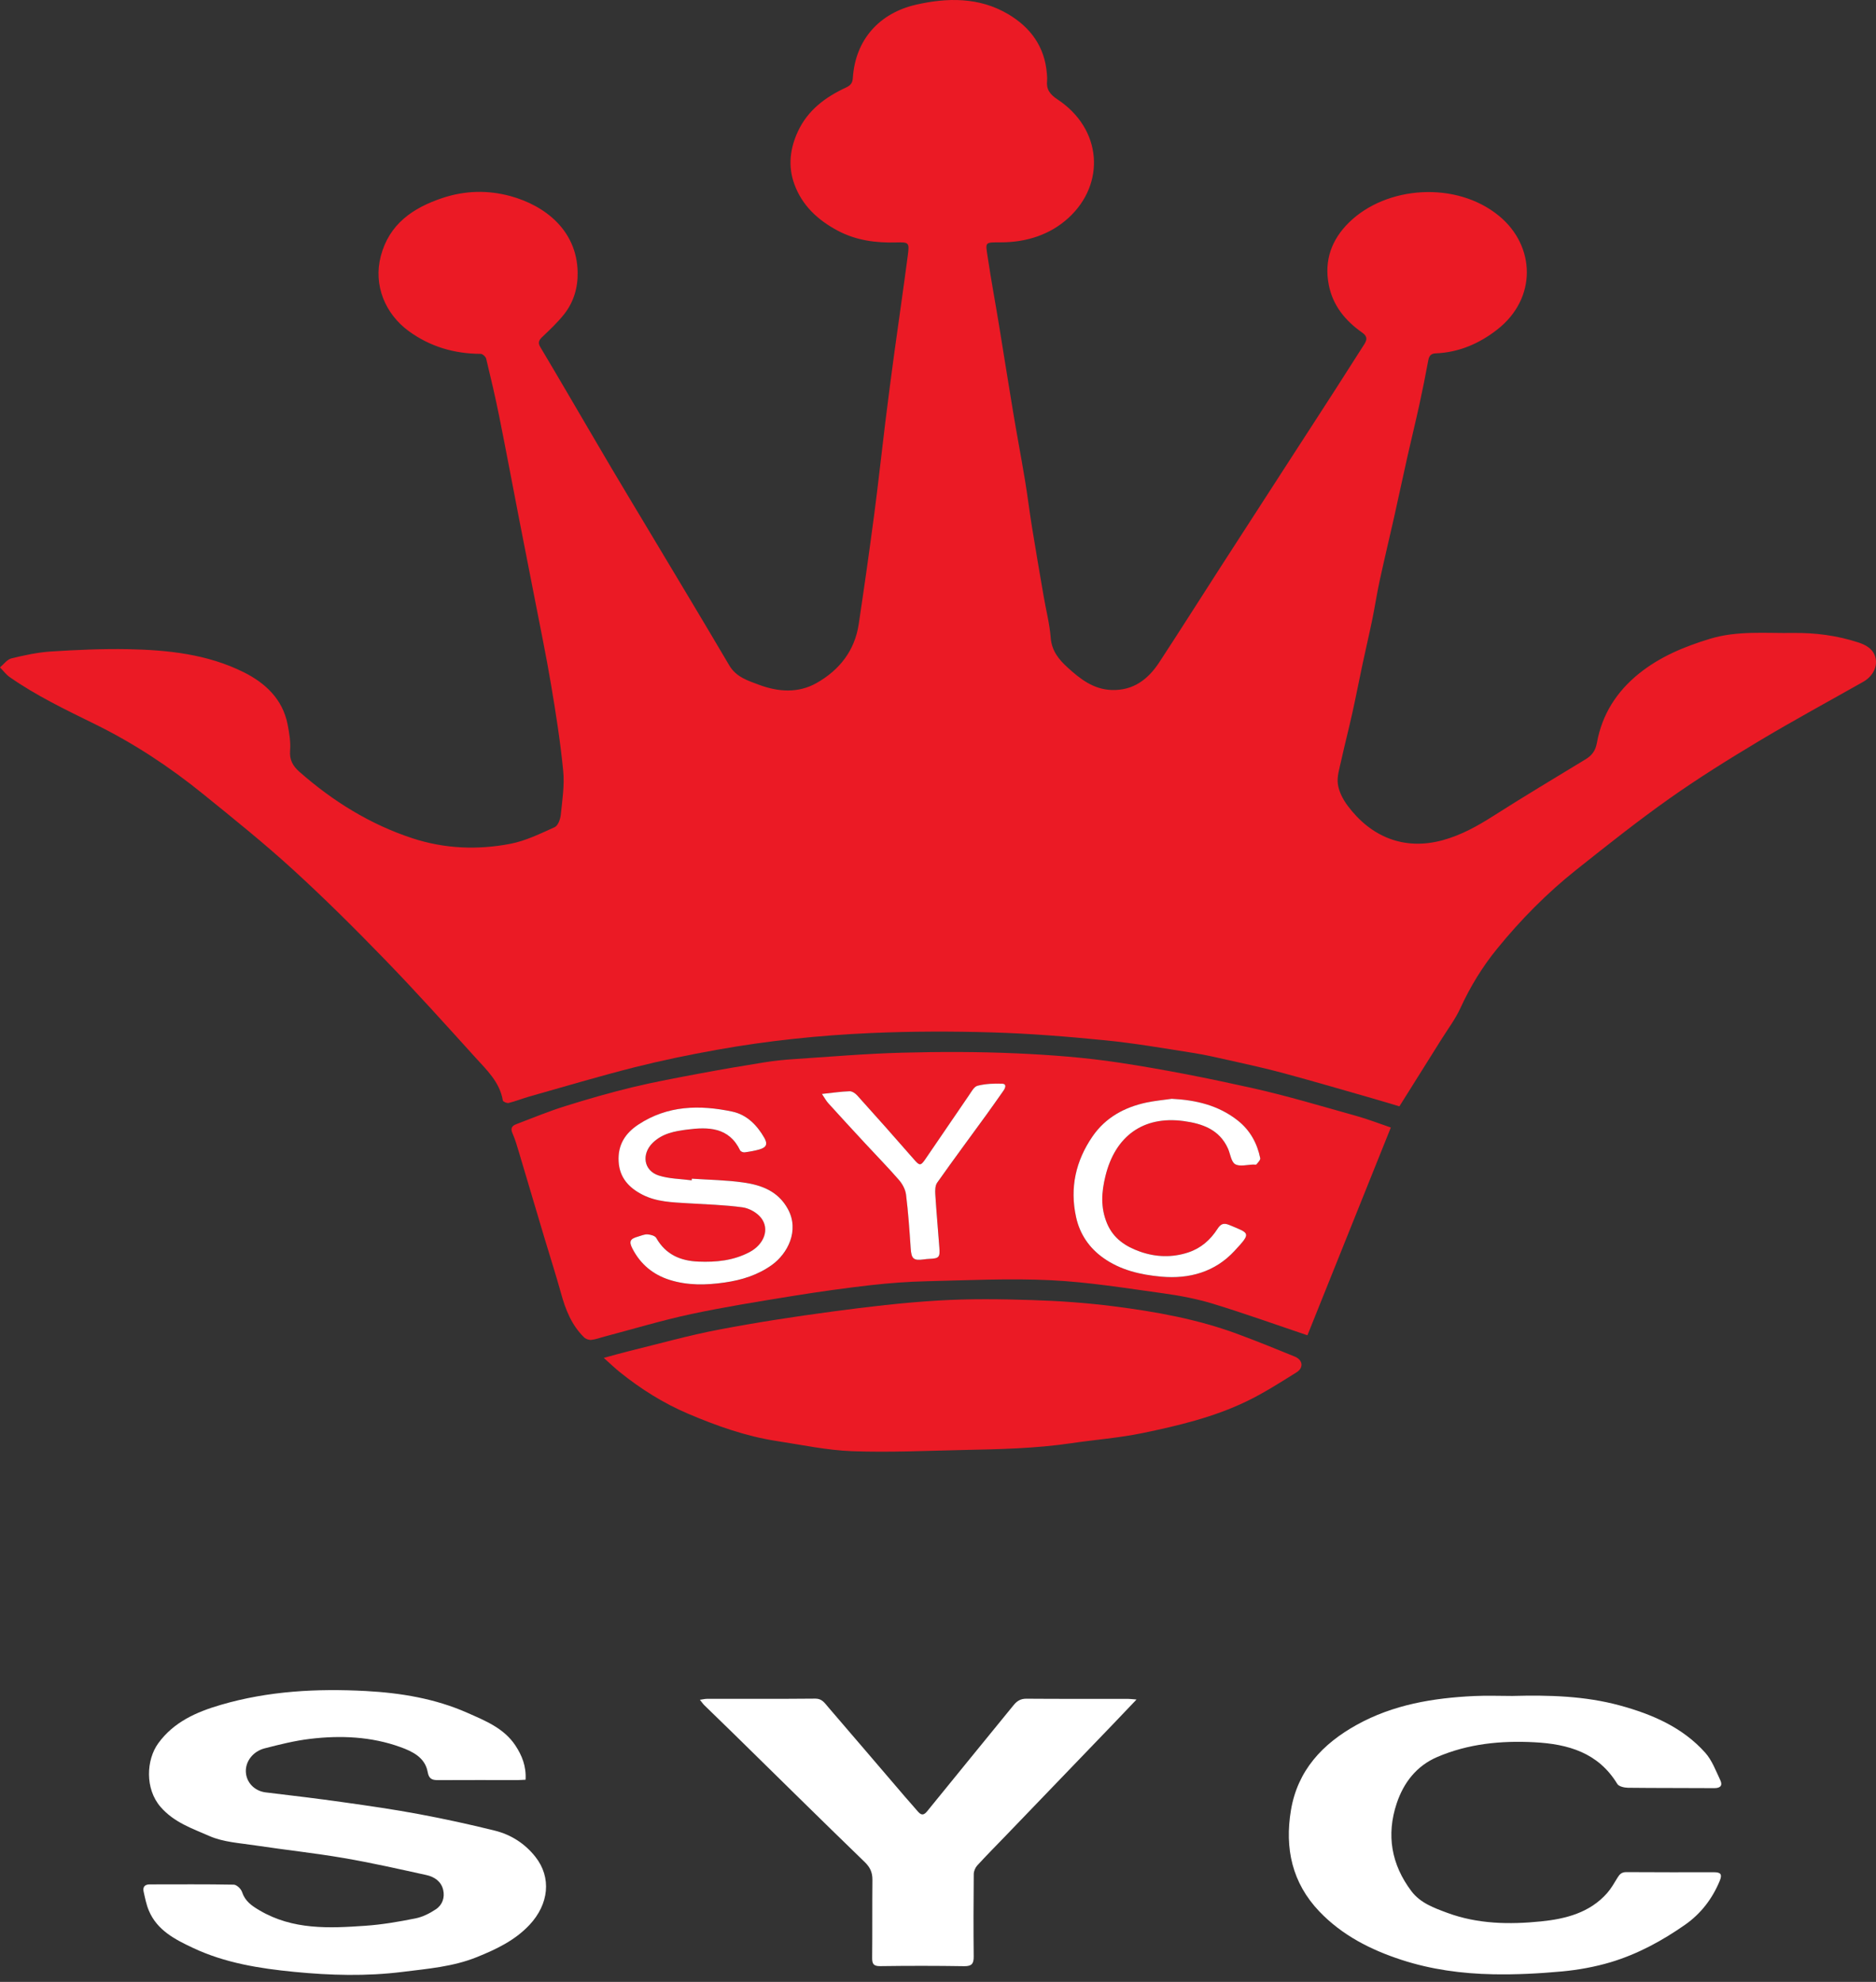 <svg xmlns="http://www.w3.org/2000/svg" width="71" height="75" viewBox="0 0 71 75" fill="none">
  <rect x="0" y="0" width="71" height="75" fill="#333333" stroke="none"/>
  <path d="M52.963 41.868C52.683 41.784 52.34 41.678 51.995 41.58C50.863 41.256 49.733 40.924 48.596 40.617C47.918 40.433 47.229 40.283 46.543 40.128C46.069 40.021 45.593 39.913 45.112 39.838C44.023 39.667 42.935 39.478 41.839 39.369C40.422 39.228 38.999 39.113 37.577 39.07C36.042 39.024 34.502 39.026 32.968 39.093C31.007 39.179 29.053 39.383 27.119 39.73C26.075 39.917 25.032 40.132 24.004 40.392C22.675 40.728 21.362 41.121 20.043 41.493C19.778 41.569 19.521 41.672 19.254 41.739C19.188 41.756 19.038 41.692 19.031 41.647C18.915 40.95 18.421 40.492 17.983 40.009C16.861 38.77 15.743 37.526 14.58 36.326C13.443 35.153 12.283 33.998 11.076 32.897C9.985 31.901 8.828 30.973 7.679 30.042C6.415 29.018 5.06 28.125 3.598 27.406C2.492 26.862 1.379 26.331 0.365 25.622C0.226 25.524 0.121 25.379 0 25.255C0.142 25.138 0.269 24.956 0.43 24.916C0.924 24.796 1.428 24.686 1.934 24.654C2.903 24.592 3.878 24.549 4.849 24.567C6.354 24.596 7.853 24.756 9.222 25.438C10.038 25.845 10.695 26.453 10.884 27.409C10.948 27.735 11.006 28.076 10.979 28.402C10.95 28.762 11.088 28.993 11.337 29.212C12.601 30.323 14.008 31.197 15.611 31.723C16.822 32.12 18.074 32.171 19.316 31.932C19.895 31.82 20.45 31.548 20.994 31.302C21.119 31.245 21.207 30.999 21.224 30.83C21.281 30.279 21.369 29.717 21.315 29.171C21.209 28.077 21.037 26.987 20.854 25.902C20.67 24.805 20.442 23.715 20.231 22.623C20.042 21.649 19.848 20.677 19.659 19.703C19.403 18.387 19.157 17.069 18.893 15.754C18.746 15.023 18.575 14.297 18.4 13.573C18.381 13.497 18.263 13.391 18.191 13.391C17.189 13.387 16.273 13.118 15.464 12.526C14.585 11.881 14.121 10.799 14.412 9.691C14.731 8.48 15.619 7.87 16.741 7.494C17.601 7.207 18.472 7.188 19.329 7.424C20.619 7.78 21.83 8.708 21.862 10.296C21.874 10.885 21.712 11.439 21.341 11.903C21.094 12.211 20.803 12.486 20.515 12.759C20.387 12.88 20.357 12.98 20.448 13.132C20.79 13.704 21.127 14.28 21.465 14.855C22.026 15.811 22.584 16.77 23.148 17.724C23.629 18.538 24.119 19.346 24.604 20.158C25.605 21.831 26.612 23.501 27.601 25.181C27.861 25.623 28.304 25.757 28.727 25.915C29.454 26.185 30.209 26.241 30.905 25.847C31.768 25.358 32.348 24.627 32.499 23.622C32.706 22.247 32.901 20.869 33.083 19.49C33.237 18.322 33.362 17.149 33.506 15.979C33.614 15.103 33.728 14.227 33.847 13.353C34.016 12.118 34.197 10.886 34.359 9.65C34.42 9.188 34.396 9.161 33.938 9.174C33.156 9.198 32.406 9.101 31.705 8.729C30.953 8.329 30.356 7.779 30.062 6.965C29.816 6.288 29.899 5.614 30.201 4.968C30.575 4.166 31.242 3.672 32.019 3.312C32.196 3.231 32.266 3.133 32.277 2.949C32.372 1.489 33.293 0.494 34.663 0.179C35.846 -0.093 37.052 -0.113 38.149 0.532C38.998 1.031 39.542 1.768 39.62 2.787C39.626 2.873 39.636 2.961 39.628 3.046C39.592 3.381 39.735 3.572 40.024 3.763C41.717 4.883 41.845 6.951 40.445 8.24C39.748 8.882 38.844 9.173 37.873 9.171C37.257 9.17 37.296 9.159 37.379 9.719C37.508 10.587 37.67 11.449 37.811 12.314C37.99 13.402 38.159 14.492 38.341 15.58C38.484 16.441 38.647 17.297 38.79 18.157C38.889 18.752 38.961 19.351 39.057 19.946C39.199 20.825 39.35 21.701 39.501 22.578C39.59 23.099 39.726 23.615 39.766 24.138C39.804 24.629 40.073 24.957 40.398 25.254C40.874 25.688 41.378 26.088 42.072 26.111C42.892 26.139 43.452 25.707 43.871 25.068C44.654 23.874 45.416 22.666 46.19 21.466C47.116 20.03 48.044 18.596 48.972 17.162C49.503 16.341 50.036 15.523 50.564 14.701C50.92 14.148 51.27 13.592 51.626 13.039C51.74 12.861 51.765 12.735 51.552 12.585C50.916 12.139 50.442 11.565 50.289 10.778C50.11 9.855 50.394 9.071 51.05 8.424C52.468 7.027 55.12 6.84 56.736 8.173C58.114 9.308 58.18 11.289 56.666 12.471C55.987 13.002 55.215 13.337 54.337 13.372C54.161 13.379 54.087 13.463 54.056 13.633C53.954 14.185 53.844 14.736 53.724 15.285C53.578 15.953 53.415 16.618 53.265 17.285C53.092 18.052 52.93 18.822 52.758 19.59C52.58 20.383 52.389 21.173 52.217 21.967C52.111 22.453 52.038 22.946 51.938 23.433C51.82 24.005 51.686 24.572 51.565 25.143C51.435 25.752 51.318 26.364 51.183 26.972C51.048 27.584 50.889 28.191 50.755 28.802C50.692 29.091 50.593 29.396 50.634 29.676C50.674 29.959 50.825 30.25 51 30.485C51.873 31.66 53.13 32.201 54.61 31.793C55.303 31.602 55.911 31.264 56.511 30.882C57.664 30.148 58.837 29.445 60.007 28.735C60.251 28.587 60.384 28.409 60.438 28.108C60.63 27.039 61.185 26.17 62.029 25.491C62.825 24.85 63.748 24.468 64.72 24.173C65.756 23.859 66.813 23.968 67.864 23.953C68.703 23.941 69.53 24.051 70.328 24.311C70.626 24.408 70.922 24.569 70.988 24.926C71.051 25.267 70.856 25.609 70.519 25.8C69.201 26.546 67.868 27.268 66.57 28.045C65.415 28.737 64.269 29.451 63.171 30.227C61.968 31.078 60.813 31.997 59.66 32.913C58.549 33.796 57.554 34.804 56.659 35.904C56.101 36.589 55.643 37.338 55.273 38.146C55.08 38.569 54.792 38.948 54.544 39.345C54.029 40.169 53.512 40.992 52.962 41.868H52.963Z" fill="#EB1A25"/>
  <path d="M52.638 42.669C51.579 45.307 50.519 47.949 49.482 50.531C48.299 50.133 47.119 49.709 45.92 49.342C45.305 49.154 44.663 49.031 44.026 48.943C42.609 48.748 41.191 48.516 39.767 48.447C38.212 48.371 36.648 48.449 35.089 48.485C34.37 48.502 33.649 48.555 32.934 48.636C31.954 48.748 30.977 48.886 30.004 49.043C28.718 49.252 27.43 49.457 26.157 49.728C25.054 49.965 23.97 50.292 22.877 50.58C22.711 50.623 22.548 50.687 22.38 50.705C22.291 50.715 22.17 50.671 22.105 50.609C21.635 50.149 21.404 49.565 21.233 48.943C21.039 48.241 20.814 47.547 20.606 46.849C20.284 45.771 19.966 44.691 19.643 43.613C19.569 43.367 19.498 43.117 19.394 42.882C19.312 42.697 19.381 42.602 19.535 42.544C20.151 42.309 20.763 42.056 21.392 41.859C22.233 41.595 23.081 41.352 23.938 41.144C24.778 40.941 25.63 40.785 26.48 40.625C27.294 40.472 28.112 40.333 28.931 40.202C29.3 40.143 29.674 40.104 30.047 40.08C31.41 39.99 32.773 39.873 34.138 39.837C35.571 39.798 37.007 39.798 38.438 39.861C39.753 39.919 41.073 40.018 42.374 40.216C44.06 40.472 45.738 40.806 47.403 41.177C48.727 41.473 50.031 41.867 51.34 42.232C51.772 42.352 52.19 42.517 52.639 42.669H52.638ZM26.187 44.605C26.185 44.626 26.183 44.647 26.18 44.668C25.765 44.612 25.332 44.611 24.938 44.487C24.363 44.305 24.276 43.679 24.697 43.258C25.067 42.889 25.545 42.807 26.013 42.747C26.809 42.645 27.591 42.654 28.015 43.536C28.036 43.578 28.129 43.615 28.183 43.608C28.372 43.584 28.562 43.552 28.745 43.499C29.012 43.421 29.064 43.295 28.93 43.06C28.653 42.575 28.262 42.182 27.717 42.067C26.484 41.806 25.27 41.827 24.163 42.558C23.661 42.889 23.382 43.33 23.416 43.95C23.449 44.566 23.803 44.947 24.317 45.211C24.856 45.487 25.448 45.499 26.034 45.535C26.725 45.577 27.421 45.596 28.106 45.689C28.355 45.723 28.647 45.886 28.803 46.082C29.147 46.516 28.917 47.094 28.369 47.384C27.761 47.707 27.11 47.771 26.44 47.744C25.756 47.718 25.197 47.476 24.841 46.849C24.794 46.765 24.624 46.72 24.508 46.713C24.389 46.705 24.266 46.765 24.145 46.798C23.849 46.879 23.798 46.98 23.939 47.252C24.242 47.841 24.716 48.236 25.348 48.436C26.034 48.652 26.73 48.636 27.433 48.534C28.082 48.44 28.691 48.25 29.222 47.865C29.8 47.447 30.273 46.58 29.822 45.754C29.451 45.075 28.824 44.847 28.139 44.749C27.495 44.657 26.84 44.65 26.189 44.605L26.187 44.605ZM44.354 41.582C44.032 41.628 43.707 41.656 43.39 41.724C42.556 41.902 41.84 42.291 41.349 43.005C40.714 43.93 40.483 44.948 40.726 46.06C40.868 46.711 41.228 47.227 41.754 47.603C42.401 48.064 43.16 48.242 43.944 48.313C45.015 48.41 45.981 48.134 46.716 47.345C47.374 46.639 47.295 46.682 46.539 46.362C46.308 46.265 46.2 46.315 46.073 46.51C45.808 46.921 45.454 47.235 44.979 47.394C44.363 47.6 43.738 47.575 43.143 47.364C42.61 47.174 42.142 46.879 41.898 46.3C41.645 45.697 41.688 45.112 41.836 44.505C42.2 43.015 43.25 42.215 44.797 42.425C45.501 42.52 46.148 42.742 46.473 43.462C46.565 43.666 46.593 43.966 46.747 44.057C46.921 44.159 47.205 44.074 47.44 44.07C47.478 44.07 47.537 44.085 47.552 44.066C47.61 43.992 47.709 43.896 47.695 43.828C47.579 43.26 47.31 42.772 46.85 42.407C46.121 41.83 45.269 41.629 44.353 41.583L44.354 41.582ZM31.109 41.398C31.214 41.554 31.27 41.662 31.349 41.749C31.811 42.258 32.277 42.764 32.744 43.269C33.173 43.733 33.617 44.184 34.03 44.661C34.16 44.811 34.27 45.02 34.293 45.213C34.376 45.887 34.424 46.565 34.469 47.242C34.496 47.639 34.573 47.714 34.974 47.658C35.041 47.649 35.108 47.642 35.175 47.64C35.542 47.623 35.582 47.581 35.553 47.207C35.502 46.537 35.442 45.867 35.4 45.197C35.391 45.05 35.393 44.867 35.471 44.757C36.083 43.89 36.715 43.037 37.339 42.178C37.557 41.879 37.768 41.574 37.982 41.271C38.056 41.166 38.105 41.017 37.933 41.011C37.621 40.999 37.297 41.013 36.997 41.089C36.862 41.123 36.761 41.325 36.664 41.465C36.11 42.268 35.565 43.077 35.012 43.882C34.842 44.129 34.798 44.111 34.594 43.877C33.884 43.063 33.166 42.257 32.444 41.454C32.373 41.375 32.251 41.293 32.156 41.296C31.827 41.308 31.5 41.357 31.109 41.399V41.398Z" fill="#EB1A25"/>
  <path d="M22.85 51.387C23.234 51.283 23.535 51.196 23.84 51.121C24.953 50.849 26.057 50.536 27.181 50.322C28.614 50.047 30.059 49.826 31.506 49.632C32.834 49.454 34.168 49.296 35.504 49.216C36.686 49.145 37.876 49.161 39.059 49.198C40.093 49.23 41.129 49.304 42.155 49.435C43.757 49.639 45.347 49.925 46.869 50.494C47.585 50.761 48.295 51.046 49.002 51.337C49.309 51.464 49.349 51.759 49.068 51.934C48.445 52.323 47.822 52.722 47.162 53.039C45.921 53.635 44.582 53.954 43.243 54.231C42.351 54.416 41.435 54.483 40.532 54.617C39.19 54.815 37.837 54.843 36.485 54.871C35.073 54.901 33.659 54.969 32.25 54.917C31.299 54.883 30.352 54.678 29.405 54.534C28.231 54.355 27.119 53.958 26.034 53.496C25.107 53.101 24.256 52.565 23.469 51.934C23.274 51.778 23.093 51.602 22.85 51.386V51.387Z" fill="#EB1A25"/>
  <path d="M19.891 67.35C19.766 67.355 19.672 67.363 19.578 67.363C18.584 67.363 17.592 67.359 16.599 67.365C16.371 67.366 16.235 67.338 16.186 67.058C16.089 66.504 15.6 66.276 15.155 66.115C14.051 65.715 12.891 65.665 11.733 65.804C11.154 65.873 10.581 66.017 10.014 66.163C9.577 66.276 9.298 66.649 9.304 67.027C9.31 67.448 9.631 67.778 10.055 67.829C11.033 67.946 12.012 68.063 12.988 68.201C13.947 68.336 14.907 68.474 15.858 68.652C16.822 68.832 17.781 69.041 18.731 69.277C19.343 69.429 19.87 69.769 20.263 70.268C20.88 71.049 20.777 72.06 20.034 72.849C19.481 73.436 18.775 73.769 18.044 74.064C17.142 74.428 16.181 74.503 15.233 74.622C13.868 74.793 12.5 74.755 11.135 74.621C9.818 74.492 8.514 74.285 7.303 73.714C6.624 73.394 5.948 73.05 5.633 72.302C5.538 72.076 5.49 71.828 5.436 71.587C5.396 71.411 5.477 71.31 5.666 71.31C6.726 71.31 7.787 71.3 8.847 71.32C8.956 71.322 9.121 71.478 9.159 71.595C9.274 71.944 9.518 72.115 9.823 72.294C11.083 73.037 12.452 72.972 13.822 72.877C14.459 72.833 15.094 72.724 15.721 72.598C15.993 72.544 16.264 72.408 16.497 72.252C16.744 72.088 16.841 71.807 16.772 71.515C16.697 71.198 16.44 71.025 16.144 70.959C15.103 70.73 14.062 70.494 13.012 70.314C11.905 70.124 10.784 70.005 9.673 69.837C9.083 69.747 8.456 69.714 7.924 69.48C7.277 69.195 6.586 68.968 6.075 68.377C5.483 67.692 5.533 66.602 5.988 65.973C6.577 65.161 7.438 64.785 8.358 64.516C10.153 63.991 11.997 63.894 13.848 63.993C15.167 64.064 16.472 64.279 17.693 64.82C18.369 65.119 19.074 65.401 19.506 66.054C19.754 66.429 19.922 66.842 19.891 67.35Z" fill="white"/>
  <path d="M57.262 64.179C58.62 64.143 59.98 64.179 61.301 64.538C62.52 64.87 63.671 65.361 64.534 66.324C64.794 66.614 64.938 67.011 65.109 67.371C65.201 67.566 65.113 67.67 64.88 67.668C63.791 67.66 62.702 67.667 61.612 67.654C61.475 67.652 61.269 67.606 61.21 67.511C60.49 66.325 59.349 65.999 58.069 65.932C56.803 65.865 55.564 65.988 54.392 66.491C53.612 66.826 53.123 67.458 52.86 68.245C52.462 69.441 52.657 70.558 53.416 71.566C53.755 72.016 54.271 72.2 54.774 72.387C55.926 72.814 57.13 72.832 58.325 72.711C59.249 72.617 60.163 72.388 60.823 71.641C60.977 71.466 61.095 71.257 61.217 71.056C61.296 70.925 61.377 70.845 61.551 70.846C62.659 70.855 63.767 70.85 64.876 70.851C65.125 70.851 65.185 70.933 65.088 71.171C64.809 71.849 64.375 72.417 63.777 72.836C62.908 73.444 61.975 73.951 60.956 74.256C60.362 74.433 59.739 74.546 59.121 74.604C58.25 74.684 57.371 74.73 56.497 74.712C55.324 74.689 54.156 74.531 53.037 74.165C51.877 73.786 50.8 73.241 49.938 72.341C48.896 71.252 48.619 69.941 48.857 68.507C49.108 67 50.048 65.993 51.349 65.272C52.731 64.506 54.239 64.257 55.788 64.183C56.278 64.16 56.769 64.18 57.26 64.18L57.262 64.179Z" fill="white"/>
  <path d="M43.014 64.314C42.669 64.676 42.383 64.978 42.094 65.279C40.759 66.668 39.422 68.056 38.086 69.445C37.718 69.827 37.343 70.204 36.985 70.595C36.91 70.677 36.854 70.81 36.853 70.921C36.843 71.959 36.84 72.999 36.851 74.037C36.854 74.306 36.783 74.41 36.492 74.406C35.432 74.389 34.371 74.389 33.311 74.404C33.054 74.407 33.006 74.312 33.008 74.086C33.018 73.105 33.008 72.124 33.018 71.143C33.021 70.866 32.937 70.67 32.729 70.468C31.075 68.868 29.439 67.25 27.796 65.639C27.417 65.267 27.034 64.899 26.654 64.528C26.603 64.478 26.564 64.418 26.488 64.325C26.611 64.308 26.681 64.289 26.753 64.289C28.121 64.287 29.49 64.294 30.859 64.281C31.112 64.279 31.213 64.45 31.339 64.596C32.316 65.73 33.286 66.869 34.26 68.005C34.413 68.184 34.574 68.357 34.725 68.538C34.848 68.683 34.945 68.723 35.089 68.544C36.175 67.202 37.271 65.868 38.36 64.529C38.489 64.37 38.627 64.282 38.847 64.284C40.129 64.294 41.41 64.288 42.692 64.29C42.768 64.29 42.843 64.301 43.014 64.314V64.314Z" fill="white"/>
  <path d="M26.186 44.605C26.836 44.649 27.492 44.657 28.136 44.749C28.821 44.846 29.448 45.075 29.819 45.753C30.27 46.579 29.797 47.447 29.219 47.865C28.688 48.249 28.079 48.439 27.431 48.533C26.726 48.635 26.031 48.651 25.345 48.435C24.713 48.236 24.24 47.841 23.936 47.252C23.795 46.979 23.847 46.879 24.142 46.798C24.263 46.765 24.386 46.705 24.505 46.712C24.621 46.72 24.791 46.764 24.838 46.849C25.194 47.475 25.753 47.717 26.437 47.743C27.107 47.77 27.757 47.706 28.367 47.384C28.914 47.094 29.144 46.515 28.8 46.082C28.644 45.886 28.353 45.723 28.103 45.689C27.418 45.596 26.723 45.577 26.031 45.535C25.445 45.499 24.853 45.486 24.314 45.21C23.8 44.946 23.446 44.566 23.413 43.95C23.379 43.329 23.658 42.888 24.16 42.557C25.267 41.827 26.481 41.806 27.714 42.066C28.259 42.181 28.65 42.575 28.927 43.059C29.061 43.295 29.009 43.42 28.742 43.498C28.559 43.551 28.369 43.583 28.18 43.608C28.127 43.615 28.033 43.578 28.012 43.535C27.588 42.652 26.806 42.644 26.01 42.746C25.542 42.806 25.064 42.888 24.694 43.258C24.273 43.679 24.36 44.304 24.935 44.486C25.329 44.611 25.762 44.611 26.177 44.667C26.18 44.647 26.182 44.625 26.184 44.604L26.186 44.605Z" fill="white"/>
  <path d="M44.353 41.582C45.269 41.628 46.121 41.829 46.85 42.407C47.31 42.772 47.579 43.26 47.695 43.828C47.709 43.895 47.61 43.991 47.552 44.065C47.537 44.084 47.479 44.069 47.441 44.07C47.205 44.074 46.921 44.159 46.747 44.056C46.593 43.966 46.565 43.666 46.473 43.462C46.149 42.742 45.501 42.52 44.797 42.424C43.249 42.215 42.2 43.015 41.837 44.505C41.688 45.111 41.646 45.696 41.898 46.299C42.142 46.879 42.61 47.174 43.143 47.364C43.738 47.575 44.363 47.599 44.979 47.393C45.454 47.234 45.809 46.92 46.074 46.509C46.199 46.314 46.308 46.264 46.539 46.362C47.295 46.681 47.373 46.638 46.716 47.344C45.982 48.133 45.016 48.409 43.945 48.312C43.161 48.241 42.401 48.063 41.754 47.602C41.228 47.227 40.868 46.711 40.726 46.06C40.482 44.947 40.713 43.929 41.349 43.004C41.84 42.291 42.556 41.901 43.39 41.723C43.707 41.656 44.032 41.627 44.354 41.581L44.353 41.582Z" fill="white"/>
  <path d="M31.107 41.398C31.498 41.357 31.826 41.307 32.154 41.296C32.249 41.292 32.371 41.375 32.442 41.453C33.165 42.256 33.883 43.062 34.592 43.876C34.796 44.11 34.84 44.128 35.011 43.881C35.563 43.077 36.109 42.268 36.662 41.464C36.759 41.325 36.861 41.122 36.995 41.088C37.296 41.012 37.62 40.999 37.931 41.01C38.103 41.017 38.054 41.165 37.98 41.271C37.767 41.573 37.555 41.878 37.337 42.178C36.713 43.037 36.081 43.889 35.469 44.756C35.391 44.866 35.389 45.05 35.398 45.196C35.44 45.867 35.501 46.536 35.551 47.206C35.58 47.58 35.54 47.623 35.173 47.639C35.106 47.642 35.039 47.648 34.972 47.658C34.571 47.714 34.494 47.639 34.467 47.242C34.422 46.565 34.374 45.886 34.291 45.212C34.268 45.019 34.158 44.811 34.028 44.66C33.615 44.184 33.172 43.732 32.742 43.268C32.275 42.764 31.809 42.258 31.347 41.748C31.268 41.661 31.212 41.553 31.107 41.398V41.398Z" fill="white"/>
</svg>